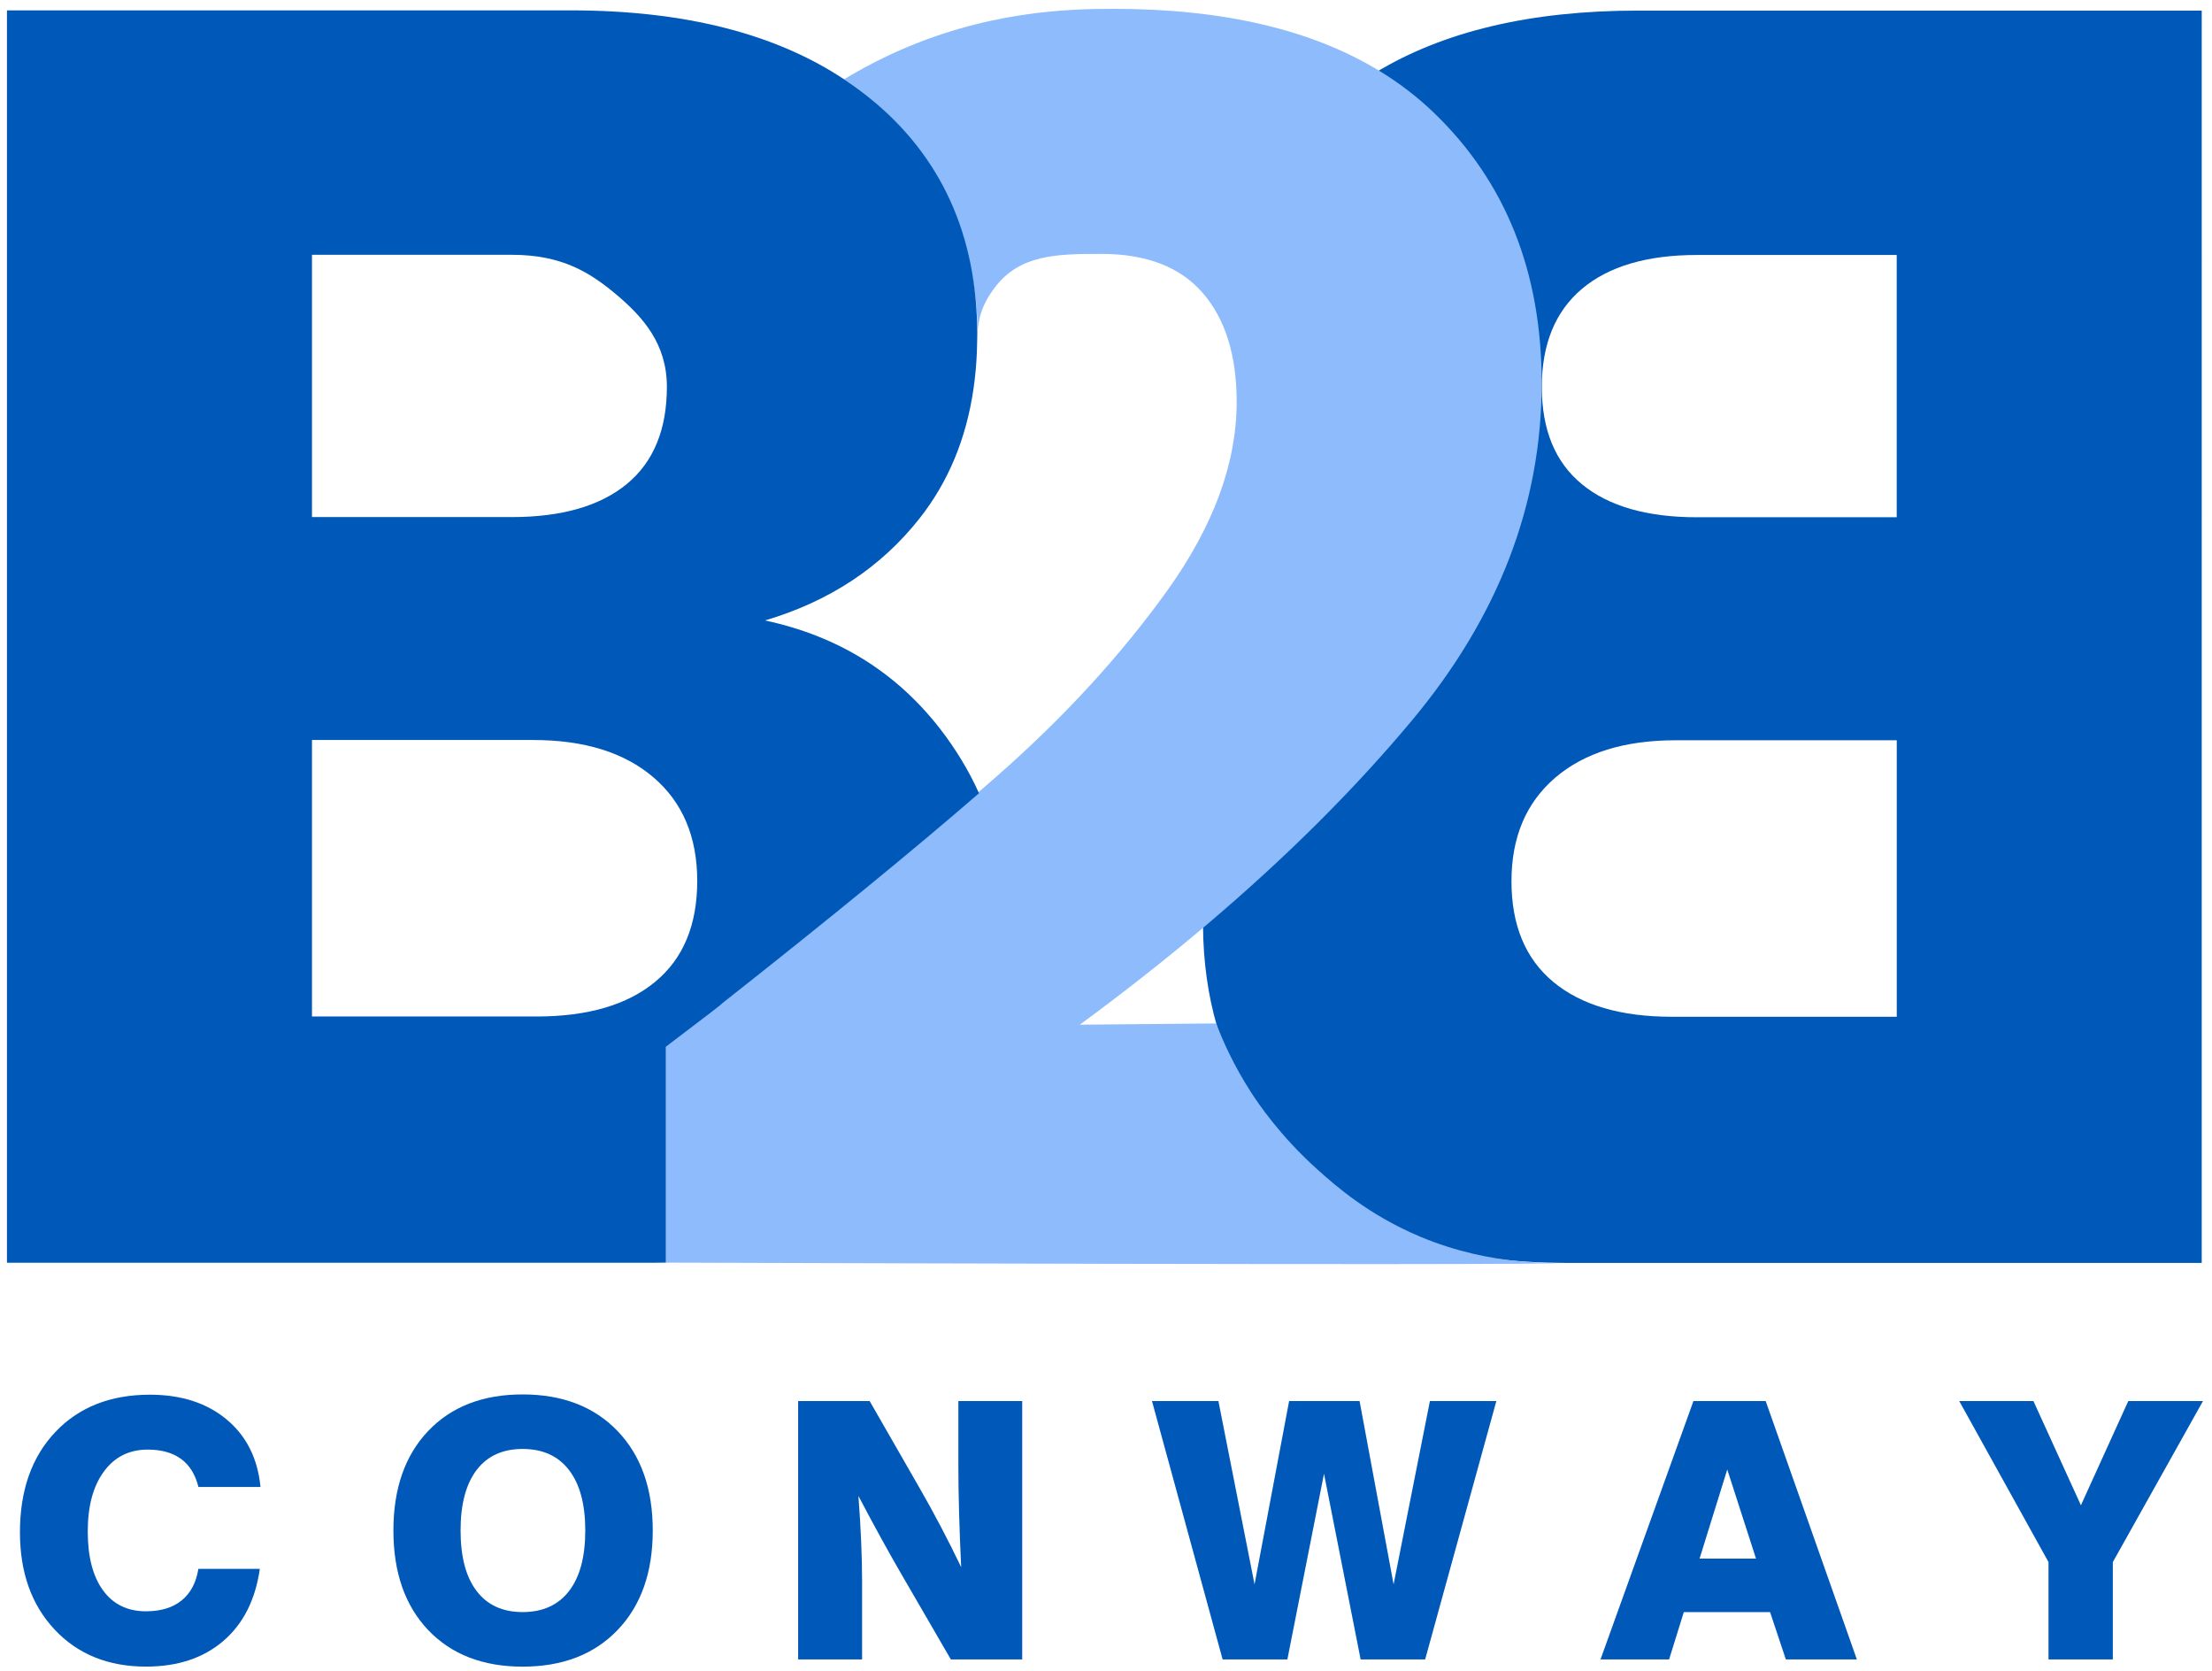 <?xml version="1.0" encoding="utf-8"?>
<!-- Generator: Adobe Illustrator 27.2.0, SVG Export Plug-In . SVG Version: 6.00 Build 0)  -->
<svg version="1.1" id="Layer_1" xmlns="http://www.w3.org/2000/svg" xmlns:xlink="http://www.w3.org/1999/xlink" x="0px" y="0px"
	 viewBox="0 0 482.48 364.41" style="enable-background:new 0 0 482.48 364.41;" xml:space="preserve">
<style type="text/css">
	.st0{fill:#0058B8;}
	.st1{fill:#8DBBFC;}
</style>
<path class="st0" d="M357.3,2.31c-23.41,0-42.53,4.52-57.36,13.57c4.32,2.63,8.25,5.66,11.8,9.07
	c15.69,15.09,23.53,34.75,23.53,58.99c0,26.47-9.47,51.02-28.39,73.65c-12.55,15.01-27.38,29.76-44.48,44.27
	c0.06,7.9,1.09,15.21,3.07,21.96c3.67,12.46,10.62,22.98,20.85,31.54c15.41,12.91,26.75,19.58,53.24,20.01
	c0.93,0.02,1.86,0.02,2.82,0.02h137.86V2.31H357.3z M413.71,221.71h-49.02c-11.15,0-19.77-2.53-25.87-7.58
	c-6.09-5.06-9.14-12.38-9.14-21.98c0-9.59,3.19-17.11,9.54-22.57c6.36-5.44,15.11-8.16,26.26-8.16h48.24V221.71z M413.71,112.79
	h-43.57c-10.89,0-19.25-2.4-25.09-7.2c-5.83-4.79-8.75-11.87-8.75-21.2c0-9.33,2.92-16.47,8.75-21.4c5.84-4.92,14.2-7.39,25.09-7.39
	h43.57V112.79z"/>
<g>
	<path class="st0" d="M56.67,342.11c-0.97,6.76-3.63,12-7.97,15.72c-4.35,3.72-9.96,5.58-16.85,5.58c-8.24,0-14.88-2.69-19.93-8.07
		c-5.05-5.38-7.57-12.46-7.57-21.23c0-9.13,2.57-16.41,7.71-21.84c5.14-5.43,12.02-8.15,20.63-8.15c6.83,0,12.41,1.8,16.73,5.39
		s6.79,8.5,7.4,14.73H43.28c-0.66-2.7-1.92-4.74-3.77-6.1c-1.85-1.36-4.28-2.05-7.29-2.05c-4.03,0-7.22,1.59-9.56,4.78
		c-2.35,3.19-3.52,7.55-3.52,13.08c0,5.51,1.11,9.79,3.33,12.83c2.22,3.05,5.34,4.57,9.37,4.57c3.24,0,5.83-0.79,7.78-2.37
		c1.95-1.58,3.17-3.88,3.65-6.88H56.67z"/>
	<path class="st0" d="M85.81,333.73c0-9.15,2.53-16.39,7.59-21.7c5.06-5.32,11.93-7.97,20.6-7.97c8.7,0,15.6,2.67,20.71,7.99
		c5.11,5.33,7.67,12.56,7.67,21.69s-2.56,16.36-7.67,21.69c-5.11,5.33-12.02,7.99-20.71,7.99c-8.67,0-15.53-2.66-20.6-7.97
		C88.34,350.12,85.81,342.89,85.81,333.73z M100.46,333.73c0,5.74,1.17,10.14,3.5,13.2s5.68,4.59,10.04,4.59
		c4.39,0,7.76-1.53,10.12-4.59s3.54-7.46,3.54-13.2c0-5.71-1.18-10.1-3.54-13.17c-2.36-3.07-5.73-4.61-10.12-4.61
		c-4.36,0-7.71,1.53-10.04,4.59C101.63,323.6,100.46,328,100.46,333.73z"/>
	<path class="st0" d="M174.09,361.85v-56.34h15.6l10.63,18.51c1.73,3.01,3.38,5.99,4.93,8.95c1.56,2.96,3.02,5.88,4.4,8.76
		c-0.2-4.26-0.36-8.25-0.46-11.97c-0.1-3.72-0.15-7-0.15-9.83v-14.42h13.92v56.34H207.4l-11.05-19.05c-1.3-2.24-2.72-4.76-4.25-7.55
		c-1.53-2.79-3.15-5.81-4.86-9.05c0.28,3.67,0.48,7.09,0.61,10.25c0.13,3.16,0.19,5.97,0.19,8.42v16.98H174.09z"/>
	<path class="st0" d="M266.68,361.85l-15.41-56.34h14.49l7.88,39.97l7.54-39.97h15.37l7.42,39.97l7.92-39.97h14.49l-15.53,56.34
		h-14.07l-7.99-40.5l-7.99,40.5H266.68z"/>
	<path class="st0" d="M369.37,305.51h15.76l19.89,56.34h-15.49l-3.44-10.32h-18.82l-3.21,10.32H349.1L369.37,305.51z M370.71,339.86
		h12.31l-6.27-19.43L370.71,339.86z"/>
	<path class="st0" d="M446.82,361.85v-21.23l-19.47-35.11h16.18l10.36,22.72l10.33-22.72h16.29l-19.66,35.11v21.23H446.82z"/>
</g>
<path class="st1" d="M339.99,275.38c0,0.28-35.66,0.44-194.73-0.06c0-15.81,0-31.61,0-47.42c8.82-6.68,12.84-9.77,12.06-9.28
	c23.24-18.32,41.98-33.64,56.22-45.97c1.34-1.15,2.63-2.27,3.88-3.38c14.65-12.86,27.03-26.35,37.15-40.44
	c10.11-14.1,15.17-27.83,15.17-41.19c0-10.14-2.47-18.06-7.39-23.75c-4.93-5.69-12.32-8.53-22.17-8.53
	c-9.86,0-17.78,0.19-23.21,7.35c-3.07,4.05-3.67,7.29-3.82,10.85c0,0.05,0.01-0.83,0.01-0.83c0.04-0.7,0.82-16.86-8.99-33.94
	c-5.79-10.08-12.65-15.92-14.55-17.48c-2.15-1.77-4.08-3.1-5.5-4.02c2.39-1.45,5.77-3.38,9.97-5.34
	c20.64-9.64,39.19-10.02,48.82-10.02c23.89,0,43.23,4.53,58.03,13.57c4.32,2.63,8.25,5.66,11.8,9.07
	c15.69,15.09,23.53,34.75,23.53,58.99c0,26.47-9.47,51.02-28.39,73.65c-12.55,15.01-27.38,29.76-44.48,44.27
	c-8.7,7.38-17.99,14.7-27.87,21.96c9.91-0.09,19.82-0.18,29.74-0.27c1.55,4.06,3.93,9.31,7.59,14.99c1.6,2.47,6.32,9.5,14.46,16.82
	c3.95,3.55,11.17,9.94,22.42,14.67C325.78,276.4,339.99,275.2,339.99,275.38z"/>
<g>
	<path class="st0" d="M213.54,172.97c-2.22-4.94-5.08-9.66-8.56-14.14c-9.6-12.32-22.3-20.16-38.12-23.54
		c14.01-4.15,25.22-11.53,33.65-22.17c6.28-7.93,10.23-17.37,11.83-28.33c0.38-2.63,0.63-5.34,0.74-8.15
		c0.04-0.9,0.06-1.81,0.07-2.73v-0.03c0.01-0.27,0.01-0.55,0.01-0.83c0-21.79-7.85-39.03-23.54-51.74c-1.67-1.34-3.4-2.62-5.21-3.82
		C169.24,7.33,149.26,2.26,124.46,2.26H1.52v273.09h140.81c1,0,1.97-0.01,2.92-0.03v-47.09c8.82-6.68,12.84-9.77,12.06-9.28
		C180.56,200.63,199.3,185.31,213.54,172.97z M68.05,55.56h43.57c10.89,0,17.01,3.79,22.85,8.7c5.83,4.92,10.99,10.75,10.99,20.08
		c0,9.34-2.92,16.41-8.75,21.21c-5.84,4.8-14.21,7.2-25.09,7.2H68.05V55.56z M142.93,214.07c-6.09,5.05-14.72,7.58-25.87,7.58H68.05
		v-60.29h48.24c11.15,0,19.9,2.72,26.26,8.16c6.35,5.45,9.53,12.97,9.53,22.57C152.08,201.7,149.03,209.02,142.93,214.07z"/>
</g>
<path class="st1" d="M261.22,222.92"/>
</svg>
